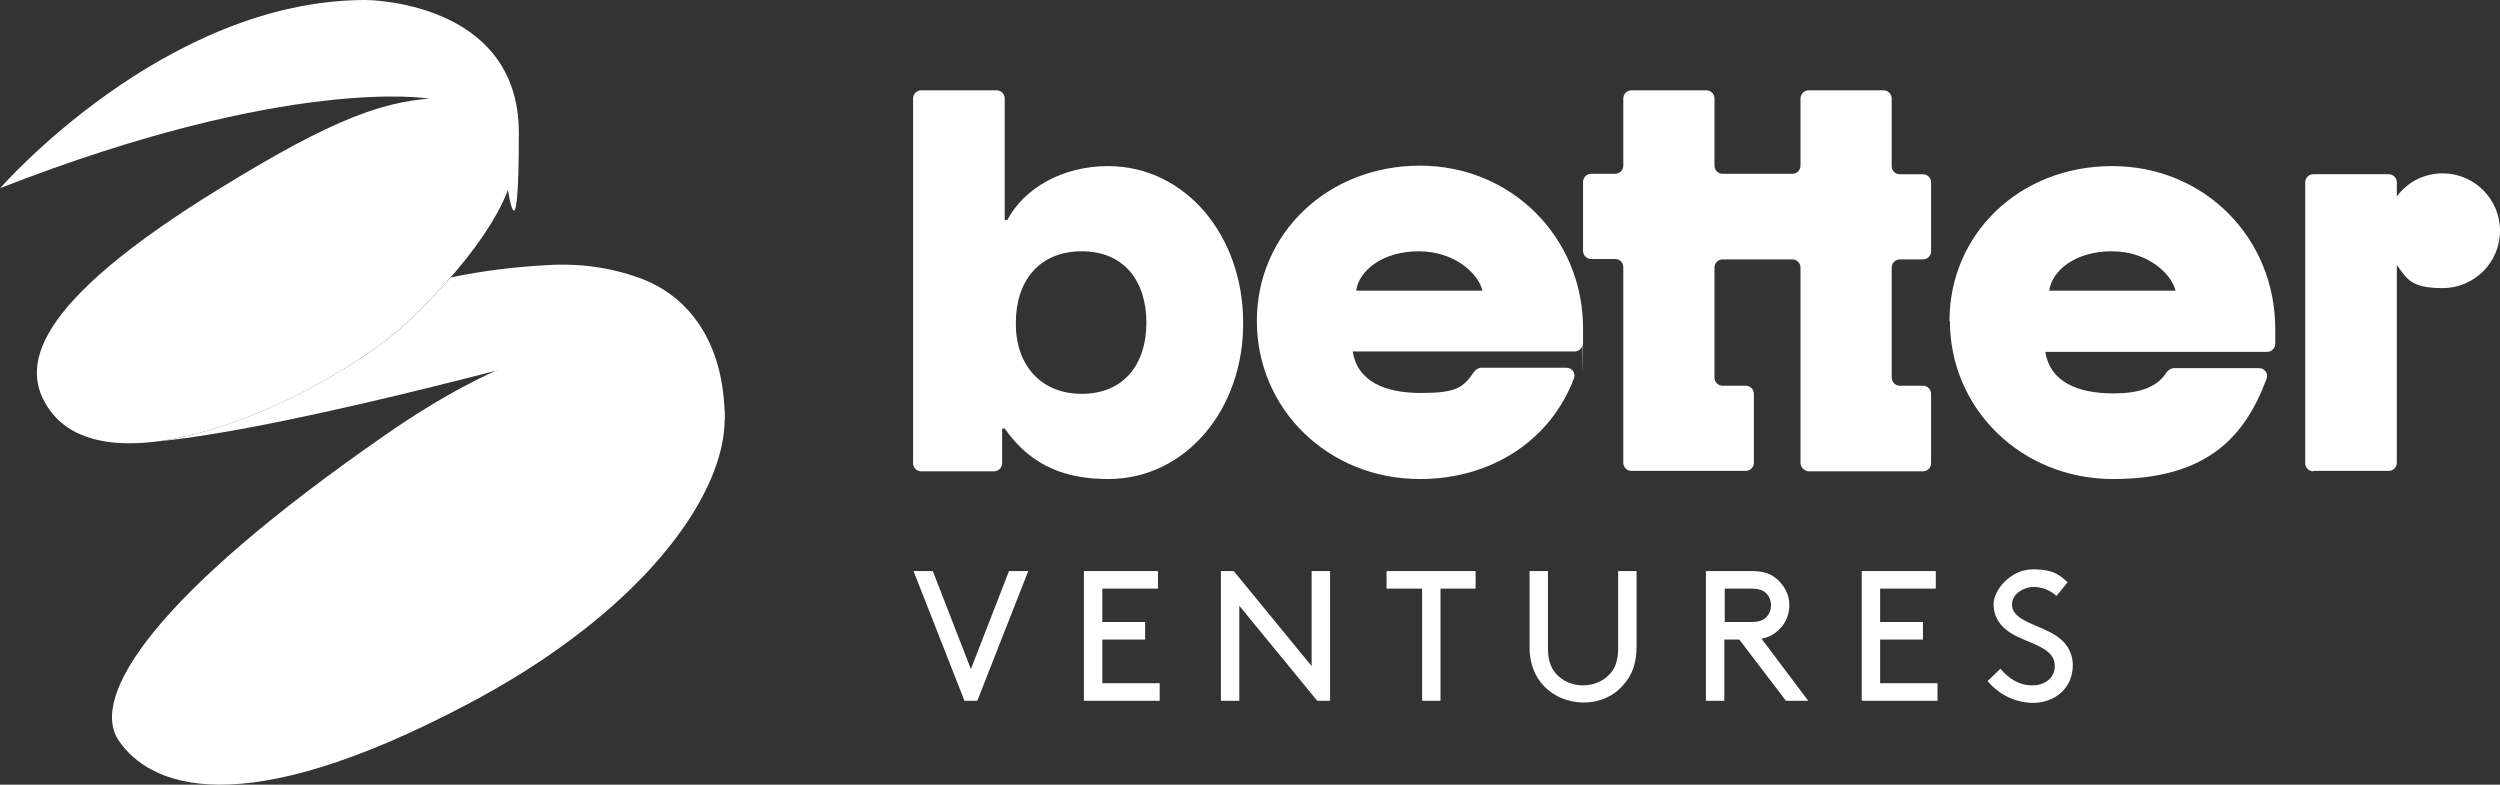 <?xml version="1.0" encoding="UTF-8"?>
<svg id="Ebene_1" xmlns="http://www.w3.org/2000/svg" version="1.1" viewBox="0 0 584 183.3">
  <rect x="0" y="0" width="584" height="183.3" fill="#333333" stroke="none"/>
  <!-- Generator: Adobe Illustrator 29.8.1, SVG Export Plug-In . SVG Version: 2.1.1 Build 2)  -->
  <defs>
    <style>
      .st0 {
        fill-rule: evenodd;
      }

      .st0, .st1 {
        fill: #fff;
      }
    </style>
  </defs>
  <path class="st0" d="M258.9,111.9c-9.3,0-17.8-2.6-24.2-11.8h-.6v8.1c0,1.1-.9,1.9-1.9,1.9h-17c-1.1,0-1.9-.9-1.9-1.9V23c0-1.1.9-1.9,1.9-1.9h17.6c1.1,0,1.9.9,1.9,1.9v28.4h.6c3.9-7.4,12.9-12.6,23.5-12.6,18.1,0,31.6,16.2,31.6,36.6.1,20.3-13.5,36.5-31.5,36.5ZM252.7,92c9.8,0,15.1-6.9,15.1-16.6s-5.2-16.7-15.1-16.7-15.4,6.9-15.4,16.7c-.1,9.7,5.7,16.6,15.4,16.6ZM331.7,111.9c-21.5,0-38.1-16.4-38.1-36.9s16.6-36.3,38.1-36.3,38.1,16.9,38.1,38-.1,2.5-.1,3.7c-.1,1-.9,1.7-1.9,1.7h-51.8c1.1,7.1,7.7,9.7,15.9,9.7s9.9-1.2,12.4-4.9c.4-.6,1.1-1,1.8-1h19.8c1.3,0,2.2,1.2,1.8,2.4-5.3,14.2-18.9,23.6-36,23.6ZM316.8,67.9h29.5c-.9-3.9-6.4-9.2-14.9-9.2s-14,4.6-14.6,9.2ZM379.2,108.1c0,1.1.9,1.9,1.9,1.9h26.7c1.1,0,1.9-.9,1.9-1.9v-16.1c0-1.1-.9-1.9-1.9-1.9h-5.4c-1.1,0-1.9-.9-1.9-1.9v-25.7c0-1.1.9-1.9,1.9-1.9h16.3c1.1,0,1.9.9,1.9,1.9v45.6c0,1.1.9,2,2,2h26.6c1.1,0,1.9-.9,1.9-1.9v-16.2c0-1.1-.9-1.9-1.9-1.9h-5.4c-1.1,0-1.9-.9-1.9-1.9v-25.7c0-1.1.9-1.9,1.9-1.9h5.4c1.1,0,1.9-.9,1.9-1.9v-16.1c0-1.1-.9-1.9-1.9-1.9h-5.4c-1.1,0-1.9-.9-1.9-1.9v-15.8c0-1.1-.9-1.9-1.9-1.9h-17.5c-1.1,0-1.9.9-1.9,1.9v15.7c0,1.1-.9,1.9-1.9,1.9h-16.3c-1.1,0-1.9-.9-1.9-1.9v-15.7c0-1.1-.9-1.9-1.9-1.9h-17.5c-1.1,0-1.9.9-1.9,1.9v15.7c0,1.1-.9,1.9-1.9,1.9h-5.6c-1.1,0-1.9.9-1.9,1.9v16.1c0,1.1.9,1.9,1.9,1.9h5.6c1.1,0,1.9.9,1.9,1.9v45.7ZM455.5,75c0,20.4,16.6,36.9,38.1,36.9s30.7-9.4,35.9-23.5c.4-1.2-.5-2.4-1.8-2.4h-19.8c-.7,0-1.4.4-1.8,1-2.4,3.8-7,4.9-12.4,4.9-8.2,0-14.8-2.6-15.9-9.7h51.8c1,0,1.8-.8,1.9-1.7,0-1.3,0-2.8,0-3.7,0-21.1-16.4-38-38.1-38s-38,15.9-38,36.2ZM508.2,67.9h-29.5c.6-4.6,6-9.2,14.6-9.2s14,5.4,14.9,9.2ZM540.4,110.1c-1.1,0-1.9-.9-1.9-1.9V42.6c0-1.1.9-1.9,1.9-1.9h17.6c1.1,0,1.9.9,1.9,1.9v3.3c2.4-3.3,6.3-5.4,10.7-5.4,7.4,0,13.4,6,13.4,13.4s-6,13.4-13.4,13.4-8.3-2.1-10.7-5.4v46.2c0,1.1-.9,1.9-1.9,1.9h-17.6Z"/>
  <path class="st1" d="M240.2,133.4l-11.9,30.3h-3l-11.9-30.3h4.5l8.9,22.9,8.9-22.9h4.5Z"/>
  <path class="st1" d="M257.5,145.3h10v4.1h-10v10.2h13.4v4.1h-17.7v-30.3h17.3v4.1h-13v7.8Z"/>
  <path class="st1" d="M307.7,163.7l-18.2-22.2v22.2h-4.3v-30.3h3l18.2,22.2v-22.2h4.3v30.3h-3Z"/>
  <path class="st1" d="M323.9,137.5v-4.1h20.8v4.1h-8.2v26.2h-4.3v-26.2h-8.3Z"/>
  <path class="st1" d="M369.9,164.1c-3.7,0-7.1-1.5-9.4-4-1.9-2.1-3.2-4.9-3.2-9v-17.7h4.3v18c0,2.9.7,4.6,1.9,6,1.5,1.7,3.8,2.7,6.3,2.7s4.8-1,6.3-2.7c1.2-1.3,1.9-3.1,1.9-6v-18h4.3v17.7c0,4.1-1.2,6.9-3.2,9-2.1,2.5-5.4,4-9.2,4Z"/>
  <path class="st1" d="M406.3,149.4h-3.5v14.3h-4.3v-30.3h10.6c2.8,0,4.5.6,5.9,1.8,1.8,1.5,3,3.7,3,6.2s-1.2,4.8-3,6.2c-1,.8-2,1.3-3.5,1.6l10.9,14.5h-5.2l-10.9-14.3ZM402.9,145.3h6.1c1.9,0,2.9-.4,3.6-1.1.7-.7,1.1-1.7,1.1-2.8s-.4-2.1-1.1-2.8c-.7-.7-1.7-1.1-3.6-1.1h-6.1v7.8Z"/>
  <path class="st1" d="M439.2,145.3h10v4.1h-10v10.2h13.4v4.1h-17.7v-30.3h17.3v4.1h-13v7.8Z"/>
  <path class="st1" d="M464.3,159.1l3-2.9c1.8,2.2,4.3,3.9,7.4,3.9s5.3-1.8,5.3-4.5c0-4.6-6.4-5.2-10.4-7.8-2.2-1.4-3.9-3.5-3.9-6.7s3.9-8.1,9.2-8.1,6.5,1.7,8.1,3l-2.6,3.2c-1.6-1.4-3.5-2.1-5.4-2.1s-5,1.4-5,4.1c0,3.9,6.4,4.7,10.3,7.3,2,1.3,3.9,3.5,3.9,6.9,0,5.3-4.1,8.8-9.4,8.8-4.1-.1-7.8-1.9-10.5-5.1Z"/>
  <path class="st1" d="M0,44S38.3,0,85.4,0c0,0,35.8,0,35.8,31s-2.6,13-2.6,13c-6.5,0-18.7-21-18.7-21,0,0-32.5-5.4-100,21Z"/>
  <path class="st0" d="M36.9,103.1c21.1-2.8,48.1-17.5,60.5-29.9,3-3,5.6-5.8,7.9-8.4,7.3-1.5,15-2.5,23.1-2.9,7.6-.4,15.1.7,22.2,3.5,8.9,3.6,18.7,13,18.7,32.7l-28.9-18.1s-70.9,20-103.5,23.1Z"/>
  <path class="st1" d="M104.3,22.9c-13.9,0-26.5,4.9-52.6,20.9C7.2,71.1,4.4,85.9,11.7,95.9c14.7,20.2,66.9-3.9,85.7-22.7,37-37,21.6-50.3,6.9-50.3h0Z"/>
  <path class="st1" d="M162.6,82.9s-21.1-17-72.3,18.5c-53.9,37.3-69.7,61.3-62.5,71.7,7.2,10.4,27.9,19.7,81.6-8.7,53.8-28.4,70.8-67.2,53.2-81.4h0Z"/>
</svg>